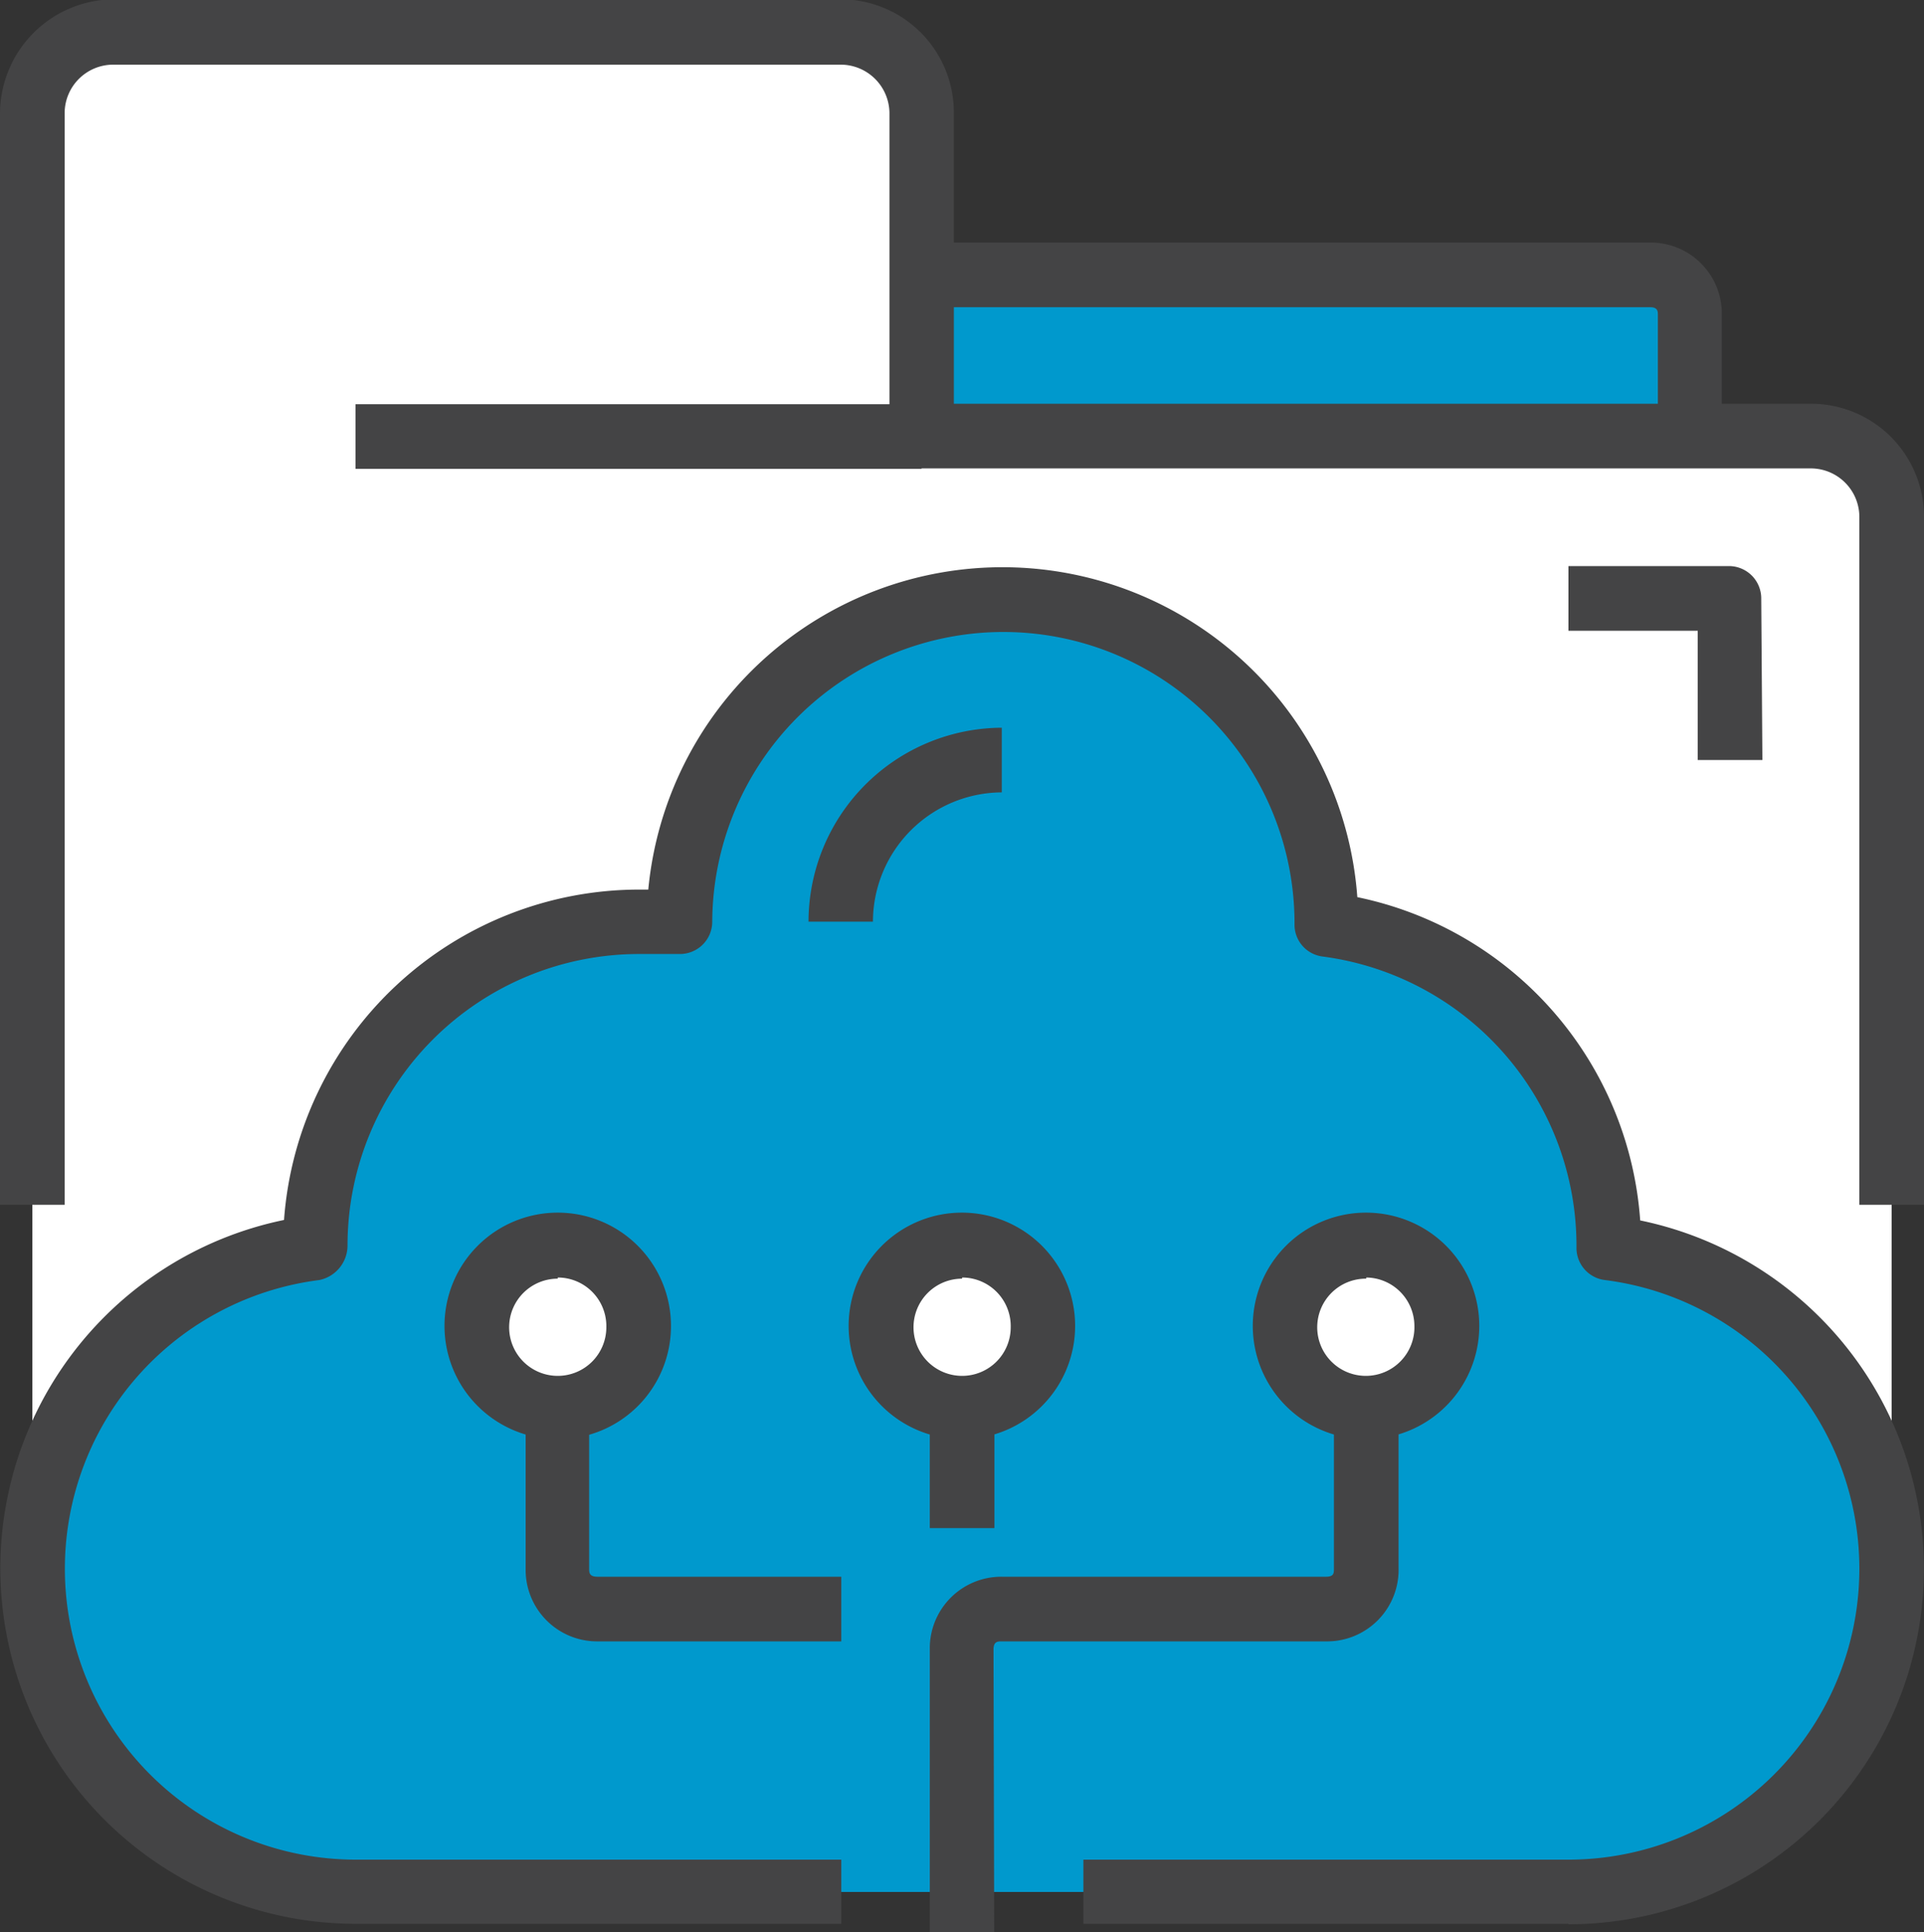 <svg id="Layer_1" data-name="Layer 1" xmlns="http://www.w3.org/2000/svg" viewBox="0 0 83.93 84.28"><rect x="0" y="0" width="83.93" height="84.28" fill="#333333" stroke="none"/><defs><style>.cls-1{fill:#0099cd;}.cls-2{fill:#fff;}.cls-3{fill:#444445;}</style></defs><title>CommCare File Backup Icon</title><path class="cls-1" d="M108,47.83c0,1.72,0,5.3,0,5.3H74.5V46.08h31.76A1.71,1.71,0,0,1,108,47.83Z" transform="translate(-34.3 -34.09)"/><path class="cls-2" d="M116.82,86.64v15.87H35.71V39a3.54,3.54,0,0,1,3.53-3.53H71A3.53,3.53,0,0,1,74.5,39v14.1h38.8a3.53,3.53,0,0,1,3.52,3.53Z" transform="translate(-34.3 -34.09)"/><path class="cls-3" d="M106.62,53.14s0-3.58,0-5.31c0-.16,0-.34-.34-.34H74.5V44.67h31.76a3.1,3.1,0,0,1,3.15,3.16c0,1.72,0,5.3,0,5.3Z" transform="translate(-34.3 -34.09)"/><path class="cls-3" d="M118.23,86.64h-2.82v-30a2.12,2.12,0,0,0-2.11-2.12H74.5a1.41,1.41,0,0,1-1.4-1.41V39A2.13,2.13,0,0,0,71,36.91H39.24A2.12,2.12,0,0,0,37.12,39V86.64H34.3V39a5,5,0,0,1,4.94-4.94H71A4.94,4.94,0,0,1,75.91,39v12.7H113.3a4.93,4.93,0,0,1,4.93,4.93Z" transform="translate(-34.3 -34.09)"/><rect class="cls-3" x="15.51" y="17.63" width="24.69" height="2.82"/><path class="cls-3" d="M111.18,67.24h-2.82V61.6h-5.64V58.78h7a1.41,1.41,0,0,1,1.41,1.41Z" transform="translate(-34.3 -34.09)"/><path class="cls-1" d="M104.48,88.52a14.1,14.1,0,0,1-1.76,28.09H49.82a14.1,14.1,0,0,1-1.77-28.09V88.4A14.11,14.11,0,0,1,62.16,74.29h1.76a14.11,14.11,0,0,1,28.22,0v.13a14.1,14.1,0,0,1,12.34,14Z" transform="translate(-34.3 -34.09)"/><path class="cls-3" d="M102.72,118H81.56V115.2h21.16a12.69,12.69,0,0,0,1.59-25.28,1.41,1.41,0,0,1-1.24-1.4A12.73,12.73,0,0,0,92,75.81a1.4,1.4,0,0,1-1.23-1.39,12.7,12.7,0,1,0-25.4-.13,1.41,1.41,0,0,1-1.41,1.41H62.16a12.72,12.72,0,0,0-12.7,12.7,1.54,1.54,0,0,1-1.23,1.52,12.69,12.69,0,0,0,1.59,25.28H71V118H49.82a15.51,15.51,0,0,1-3.13-30.7A15.54,15.54,0,0,1,62.16,72.89h.42a15.52,15.52,0,0,1,30.93.33,15.52,15.52,0,0,1,12.34,14.1,15.51,15.51,0,0,1-3.13,30.7Z" transform="translate(-34.3 -34.09)"/><path class="cls-3" d="M72.38,74.29H69.57A8.47,8.47,0,0,1,78,65.83v2.82A5.65,5.65,0,0,0,72.38,74.29Z" transform="translate(-34.3 -34.09)"/><path class="cls-3" d="M77.67,118.38H74.86V106A3.12,3.12,0,0,1,78,102.86H92.14c.35,0,.35-.16.35-.35V95.45h2.82v7.06a3.12,3.12,0,0,1-3.17,3.17H78c-.17,0-.36,0-.36.35Z" transform="translate(-34.3 -34.09)"/><path class="cls-3" d="M71,105.68H60.4a3.12,3.12,0,0,1-3.17-3.17V95.45H60v7.06c0,.16,0,.35.36.35H71Z" transform="translate(-34.3 -34.09)"/><circle class="cls-2" cx="59.6" cy="57.83" r="3.53"/><circle class="cls-2" cx="41.96" cy="57.83" r="3.53"/><circle class="cls-2" cx="24.33" cy="57.83" r="3.53"/><path class="cls-3" d="M93.9,96.86a4.94,4.94,0,1,1,4.93-4.93A4.94,4.94,0,0,1,93.9,96.86Zm0-7A2.12,2.12,0,1,0,96,91.93,2.12,2.12,0,0,0,93.9,89.81Z" transform="translate(-34.3 -34.09)"/><path class="cls-3" d="M76.27,96.86a4.94,4.94,0,1,1,4.93-4.93A4.94,4.94,0,0,1,76.27,96.86Zm0-7a2.12,2.12,0,1,0,2.12,2.12A2.12,2.12,0,0,0,76.27,89.81Z" transform="translate(-34.3 -34.09)"/><path class="cls-3" d="M58.63,96.86a4.94,4.94,0,1,1,4.94-4.93A4.93,4.93,0,0,1,58.63,96.86Zm0-7a2.12,2.12,0,1,0,2.12,2.12A2.12,2.12,0,0,0,58.63,89.81Z" transform="translate(-34.3 -34.09)"/><rect class="cls-3" x="40.56" y="61.36" width="2.82" height="5.29"/></svg>